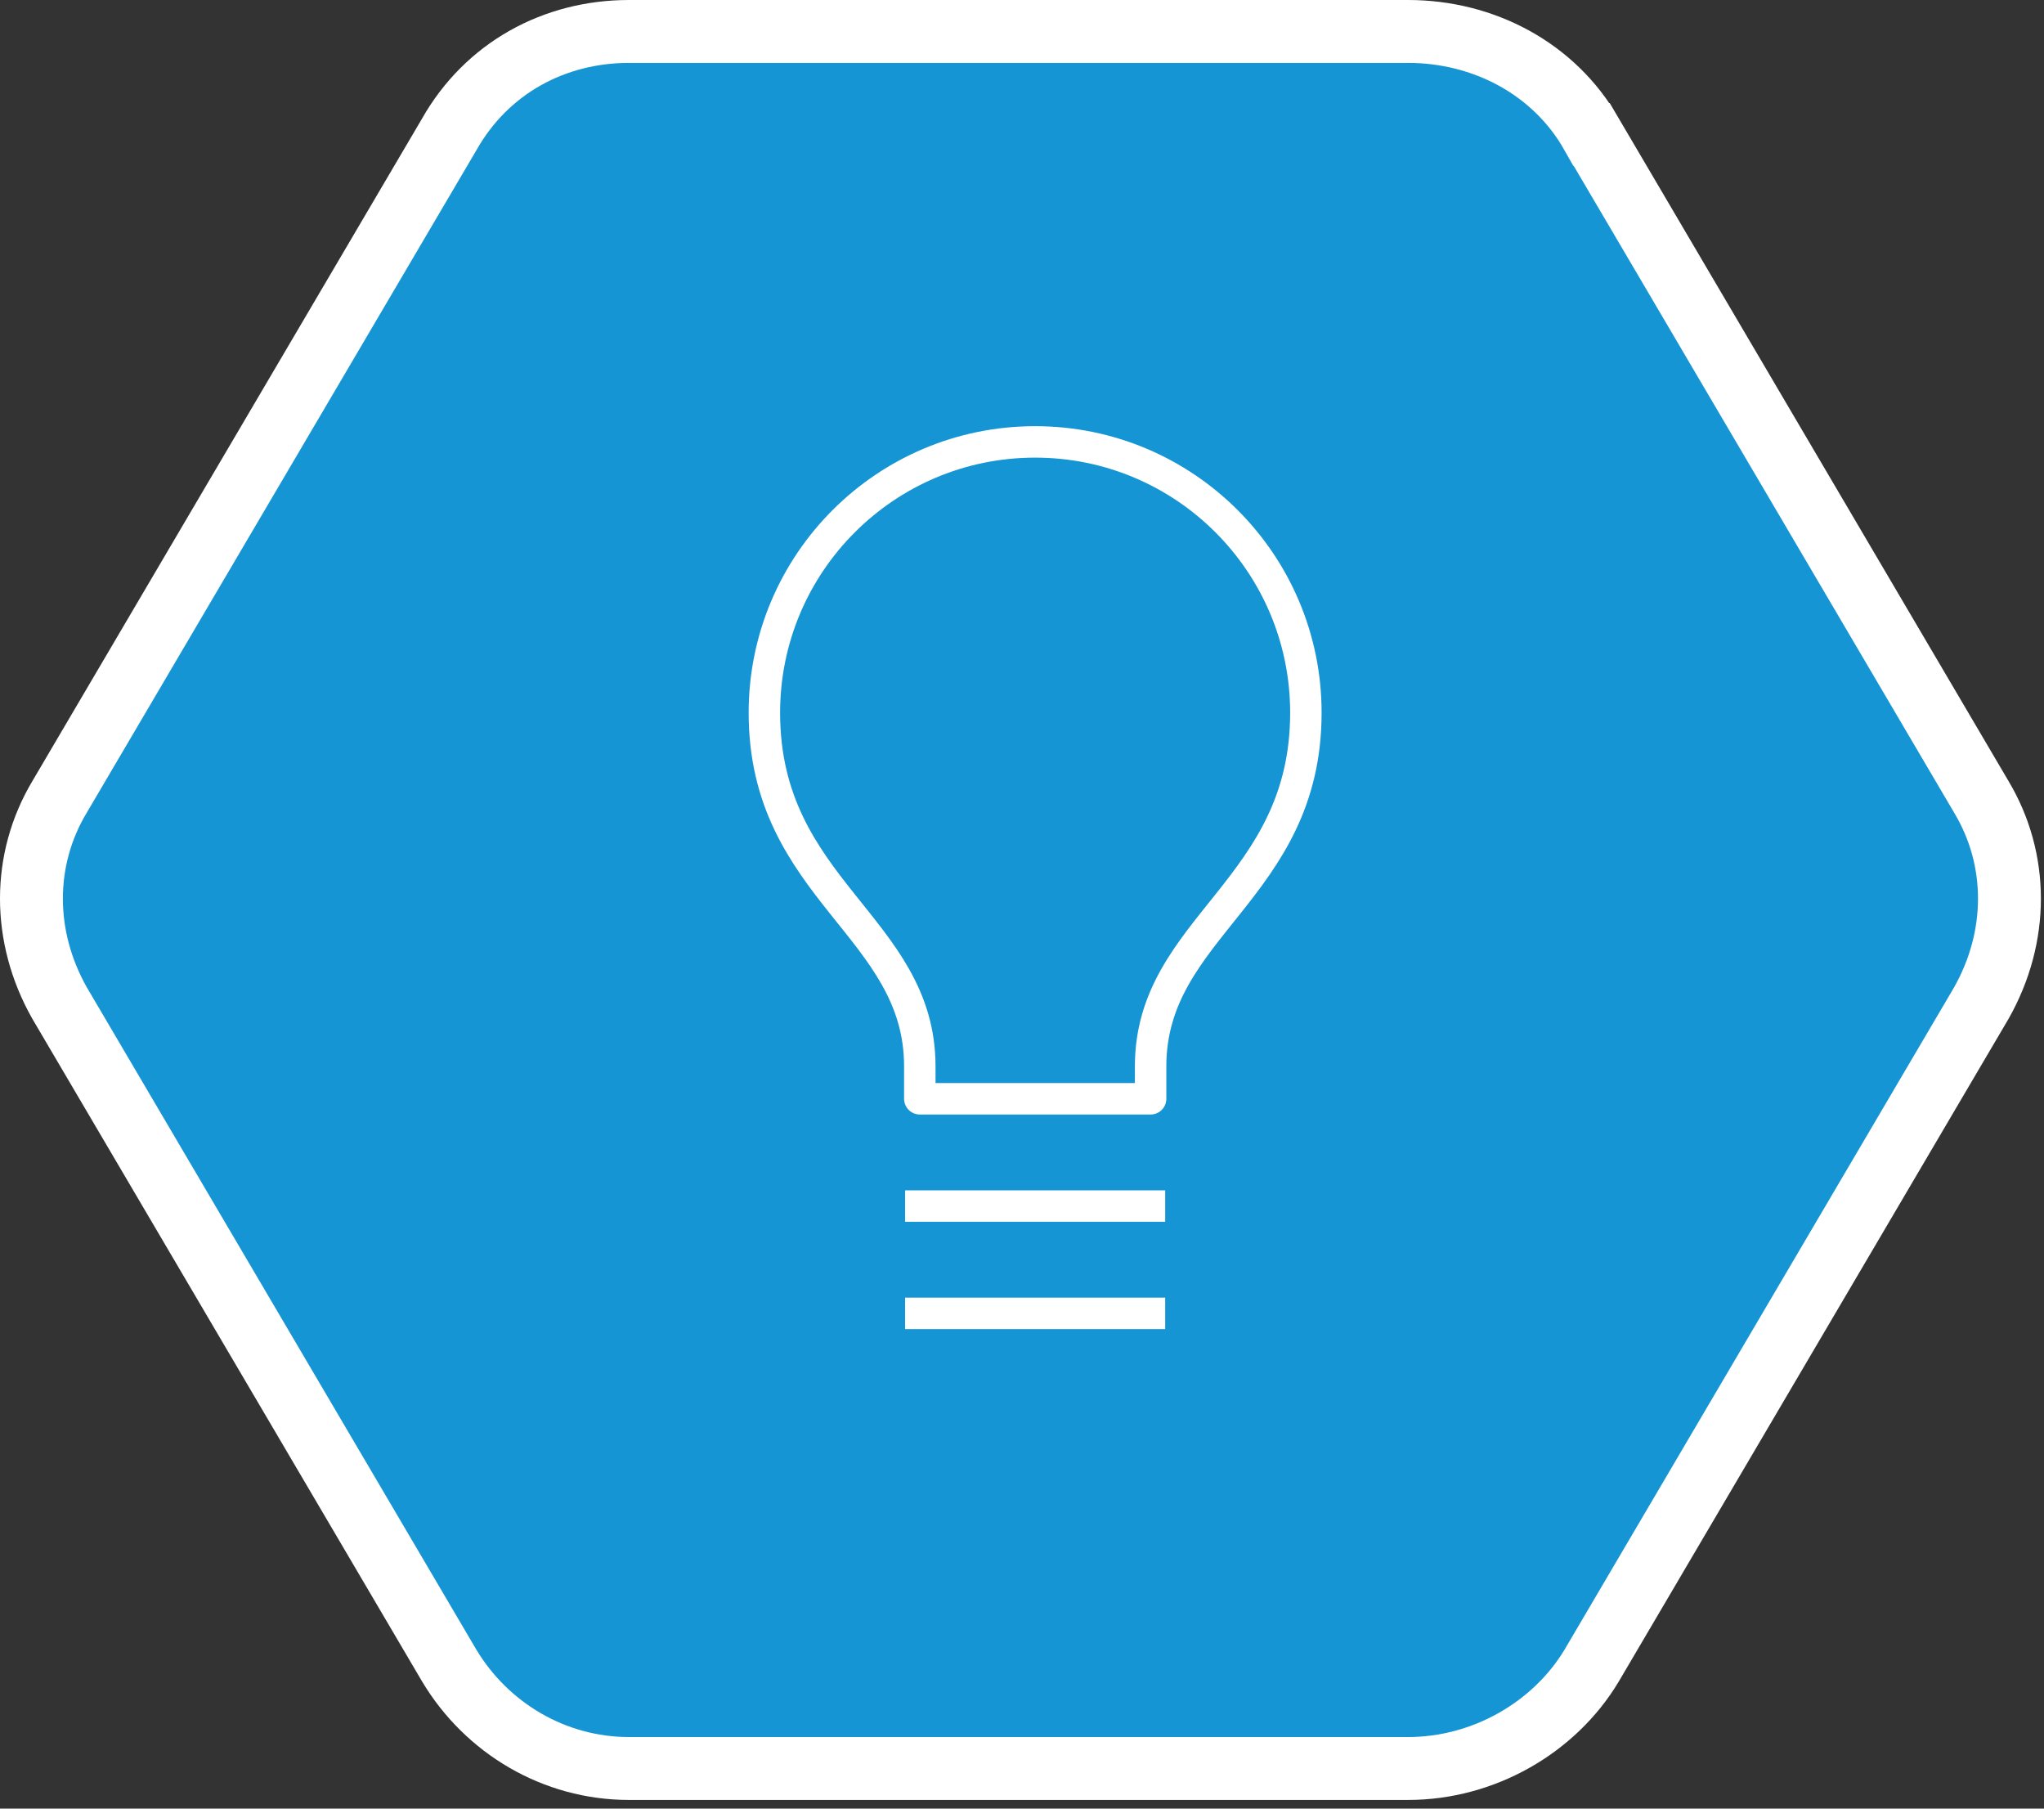 <svg width="130" height="115" viewBox="0 0 130 115" xmlns="http://www.w3.org/2000/svg">
    <rect x="0" y="0" width="130" height="115" fill="#333333" stroke="none"/>
    <g stroke="#FFF" fill="none" fill-rule="evenodd">
        <path d="m101.236 8.552 24.78 42.12c2.382 3.978 2.382 8.892 0 13.104l-24.78 42.12c-2.382 3.978-6.91 6.552-11.674 6.552h-49.56c-4.764 0-9.053-2.574-11.436-6.552L3.787 63.776c-2.383-4.212-2.383-9.126 0-13.104l24.78-42.12C30.948 4.34 35.236 2 40.002 2h49.559c4.765 0 9.292 2.34 11.674 6.552z" stroke-width="4" fill="#1595D3" fill-rule="nonzero"/>
        <g stroke-width="2">
            <path d="M74.107 76.687H57.566M74.107 83.509H57.566"/>
            <path d="M58.5 69.865v-2.063c0-8.895-9.885-11.206-9.885-22.484 0-9.51 7.71-17.22 17.22-17.22 9.51 0 17.22 7.71 17.22 17.22 0 11.279-9.875 13.59-9.875 22.484v2.063H58.5z" stroke-linecap="round" stroke-linejoin="round"/>
        </g>
    </g>
</svg>
